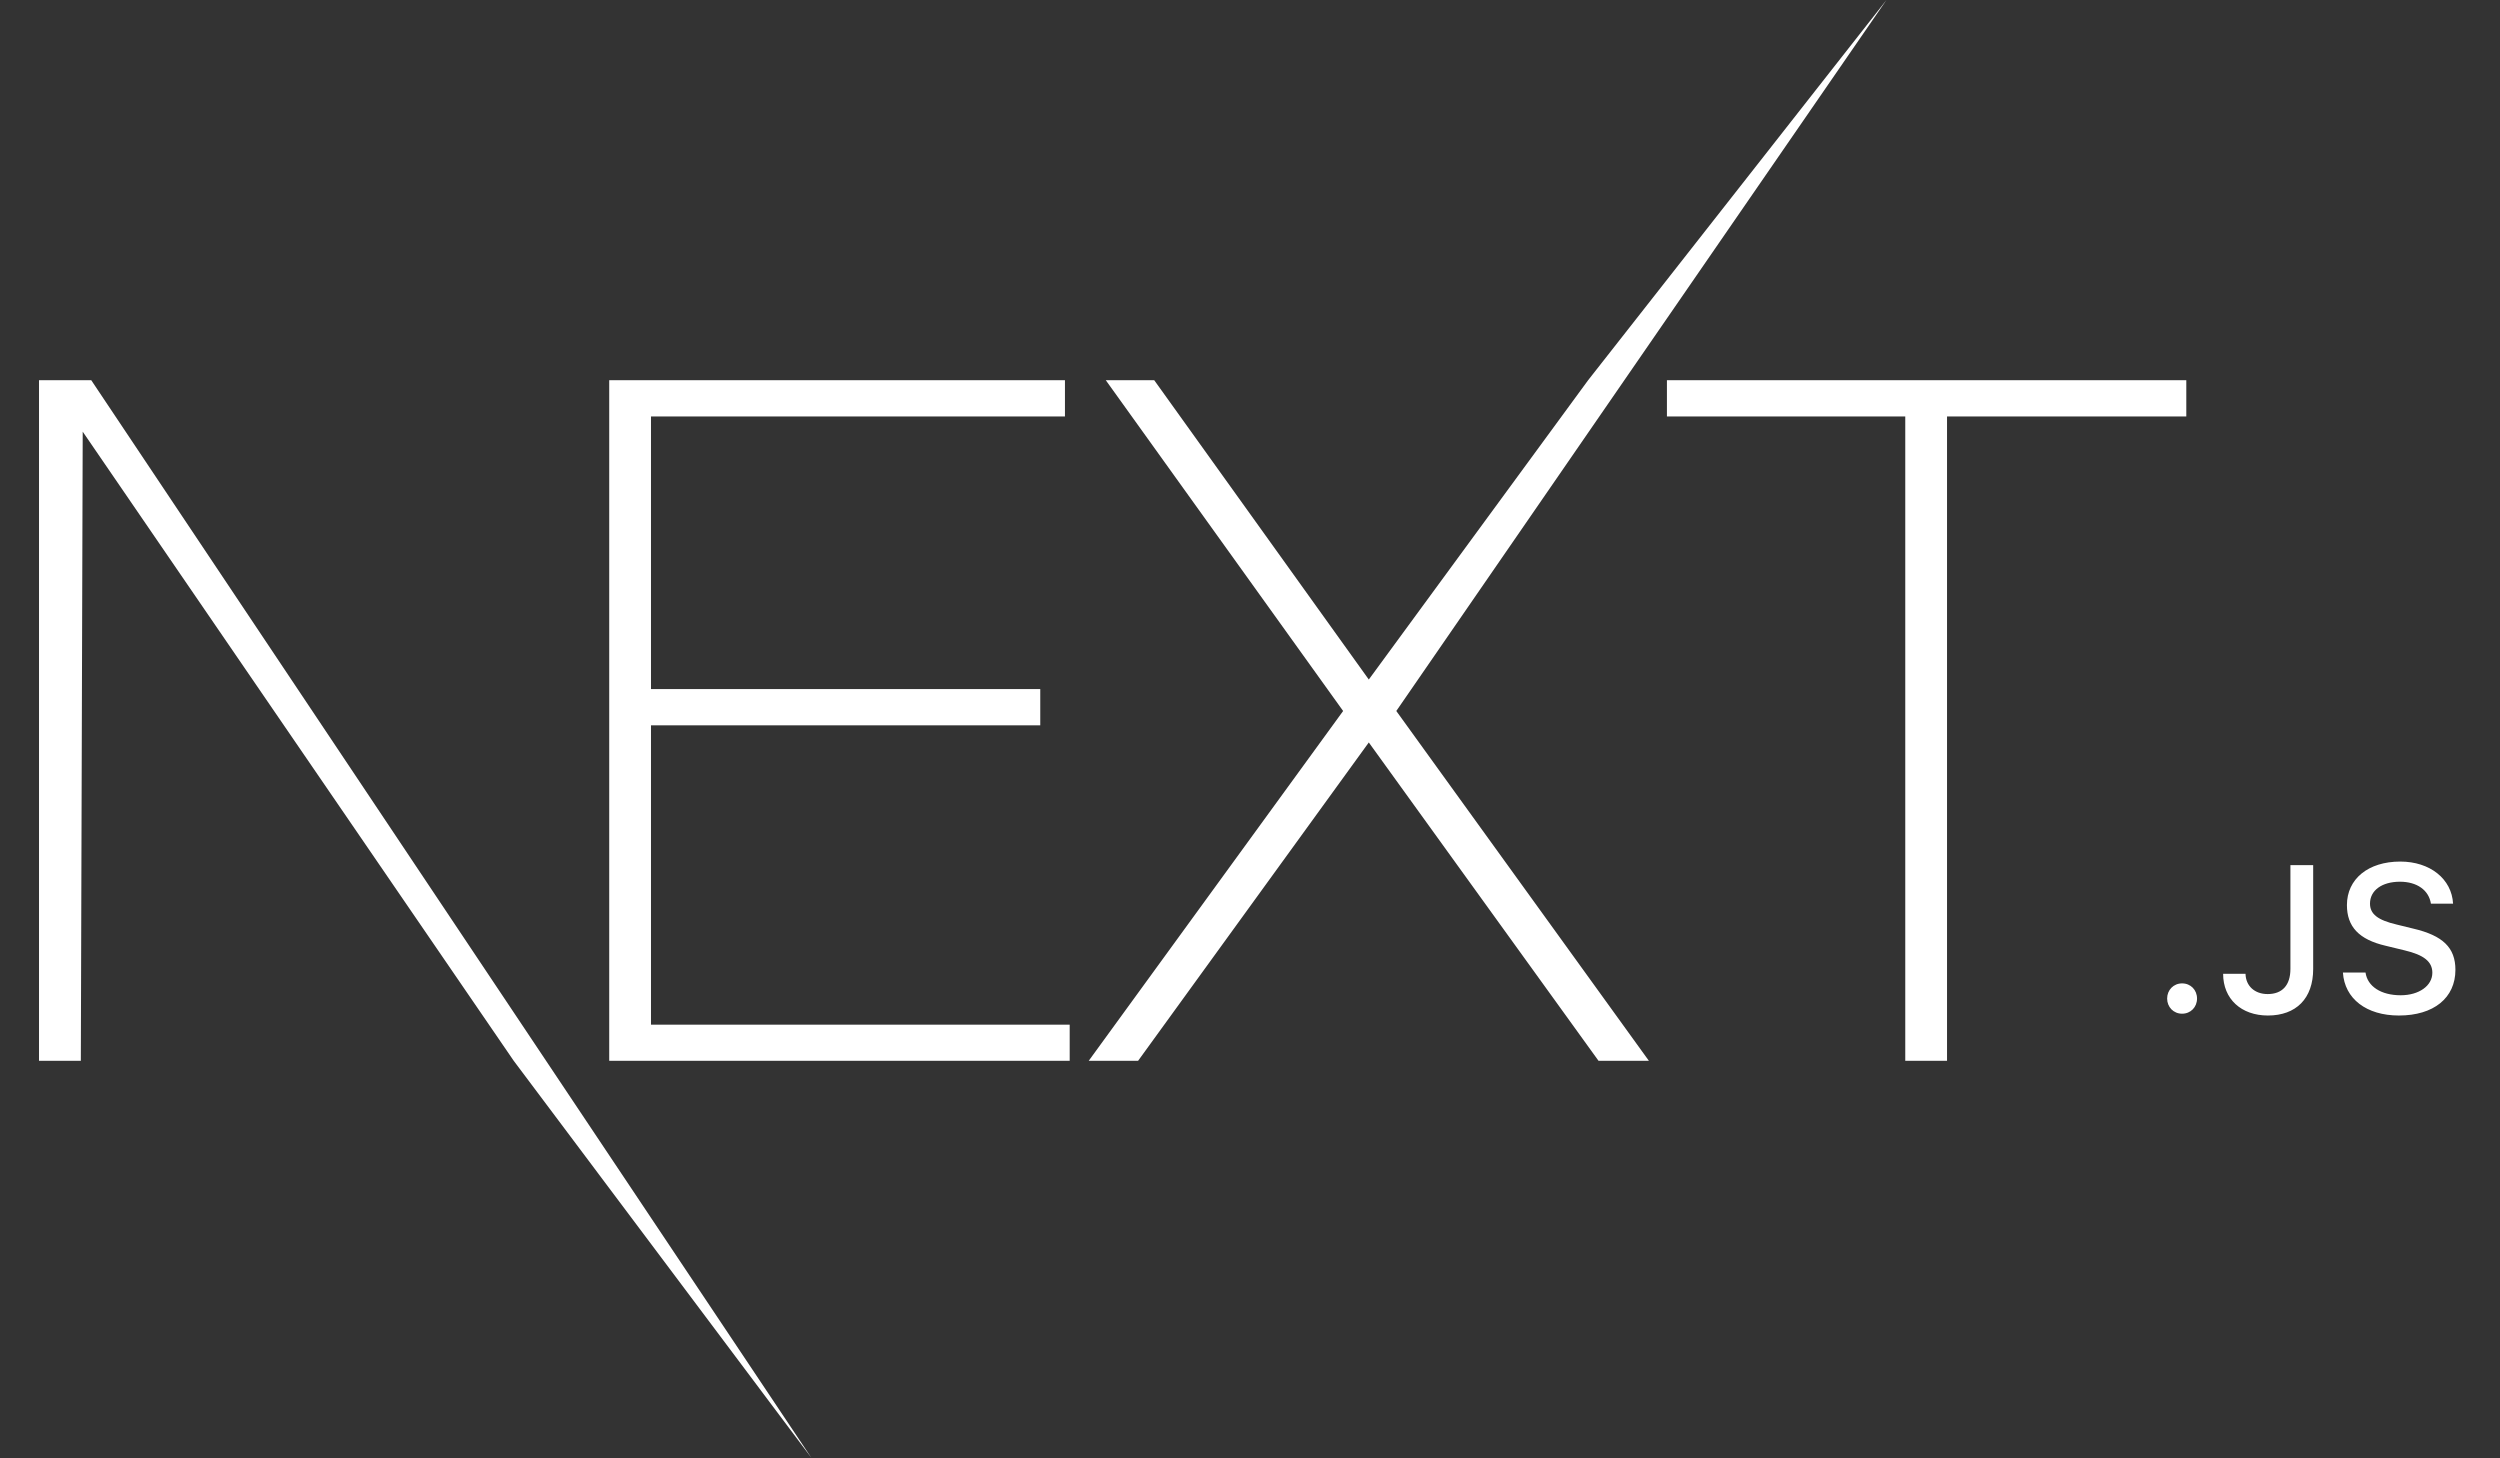 <svg width="48" height="28" viewBox="0 0 48 28" fill="none" xmlns="http://www.w3.org/2000/svg">
<rect x="0" y="0" width="48" height="28" fill="#333333" stroke="none"/>
<g clip-path="url(#clip0_58_46)">
<path d="M11.697 7.3H20.447V7.996H12.499V13.23H19.973V13.926H12.499V19.673H20.538V20.368H11.697V7.3ZM21.231 7.3H22.161L26.281 13.047L30.492 7.3L36.22 0L26.809 13.651L31.659 20.368H30.692L26.281 14.255L21.851 20.368H20.903L25.788 13.651L21.231 7.3ZM32.005 7.996V7.3H41.977V7.996H37.383V20.368H36.581V7.996H32.005ZM0.749 7.3H1.752L15.578 27.989L9.864 20.368L1.588 8.288L1.552 20.368H0.749V7.3ZM41.896 19.463C41.732 19.463 41.609 19.336 41.609 19.172C41.609 19.008 41.732 18.881 41.896 18.881C42.062 18.881 42.183 19.008 42.183 19.172C42.183 19.336 42.062 19.463 41.896 19.463ZM42.684 18.697H43.114C43.119 18.93 43.289 19.086 43.539 19.086C43.818 19.086 43.976 18.918 43.976 18.603V16.611H44.413V18.605C44.413 19.172 44.085 19.498 43.543 19.498C43.033 19.498 42.684 19.181 42.684 18.697ZM44.984 18.672H45.418C45.455 18.939 45.716 19.109 46.093 19.109C46.444 19.109 46.701 18.927 46.701 18.677C46.701 18.463 46.538 18.334 46.165 18.246L45.802 18.158C45.293 18.039 45.061 17.793 45.061 17.378C45.061 16.876 45.47 16.542 46.085 16.542C46.657 16.542 47.074 16.876 47.099 17.351H46.674C46.633 17.091 46.407 16.929 46.079 16.929C45.734 16.929 45.504 17.095 45.504 17.349C45.504 17.55 45.652 17.666 46.019 17.752L46.329 17.828C46.906 17.962 47.144 18.197 47.144 18.621C47.144 19.16 46.727 19.498 46.059 19.498C45.435 19.498 45.016 19.176 44.984 18.672Z" fill="white"/>
</g>
<defs>
<clipPath id="clip0_58_46">
<rect width="46.395" height="28" fill="white" transform="translate(0.749)"/>
</clipPath>
</defs>
</svg>
